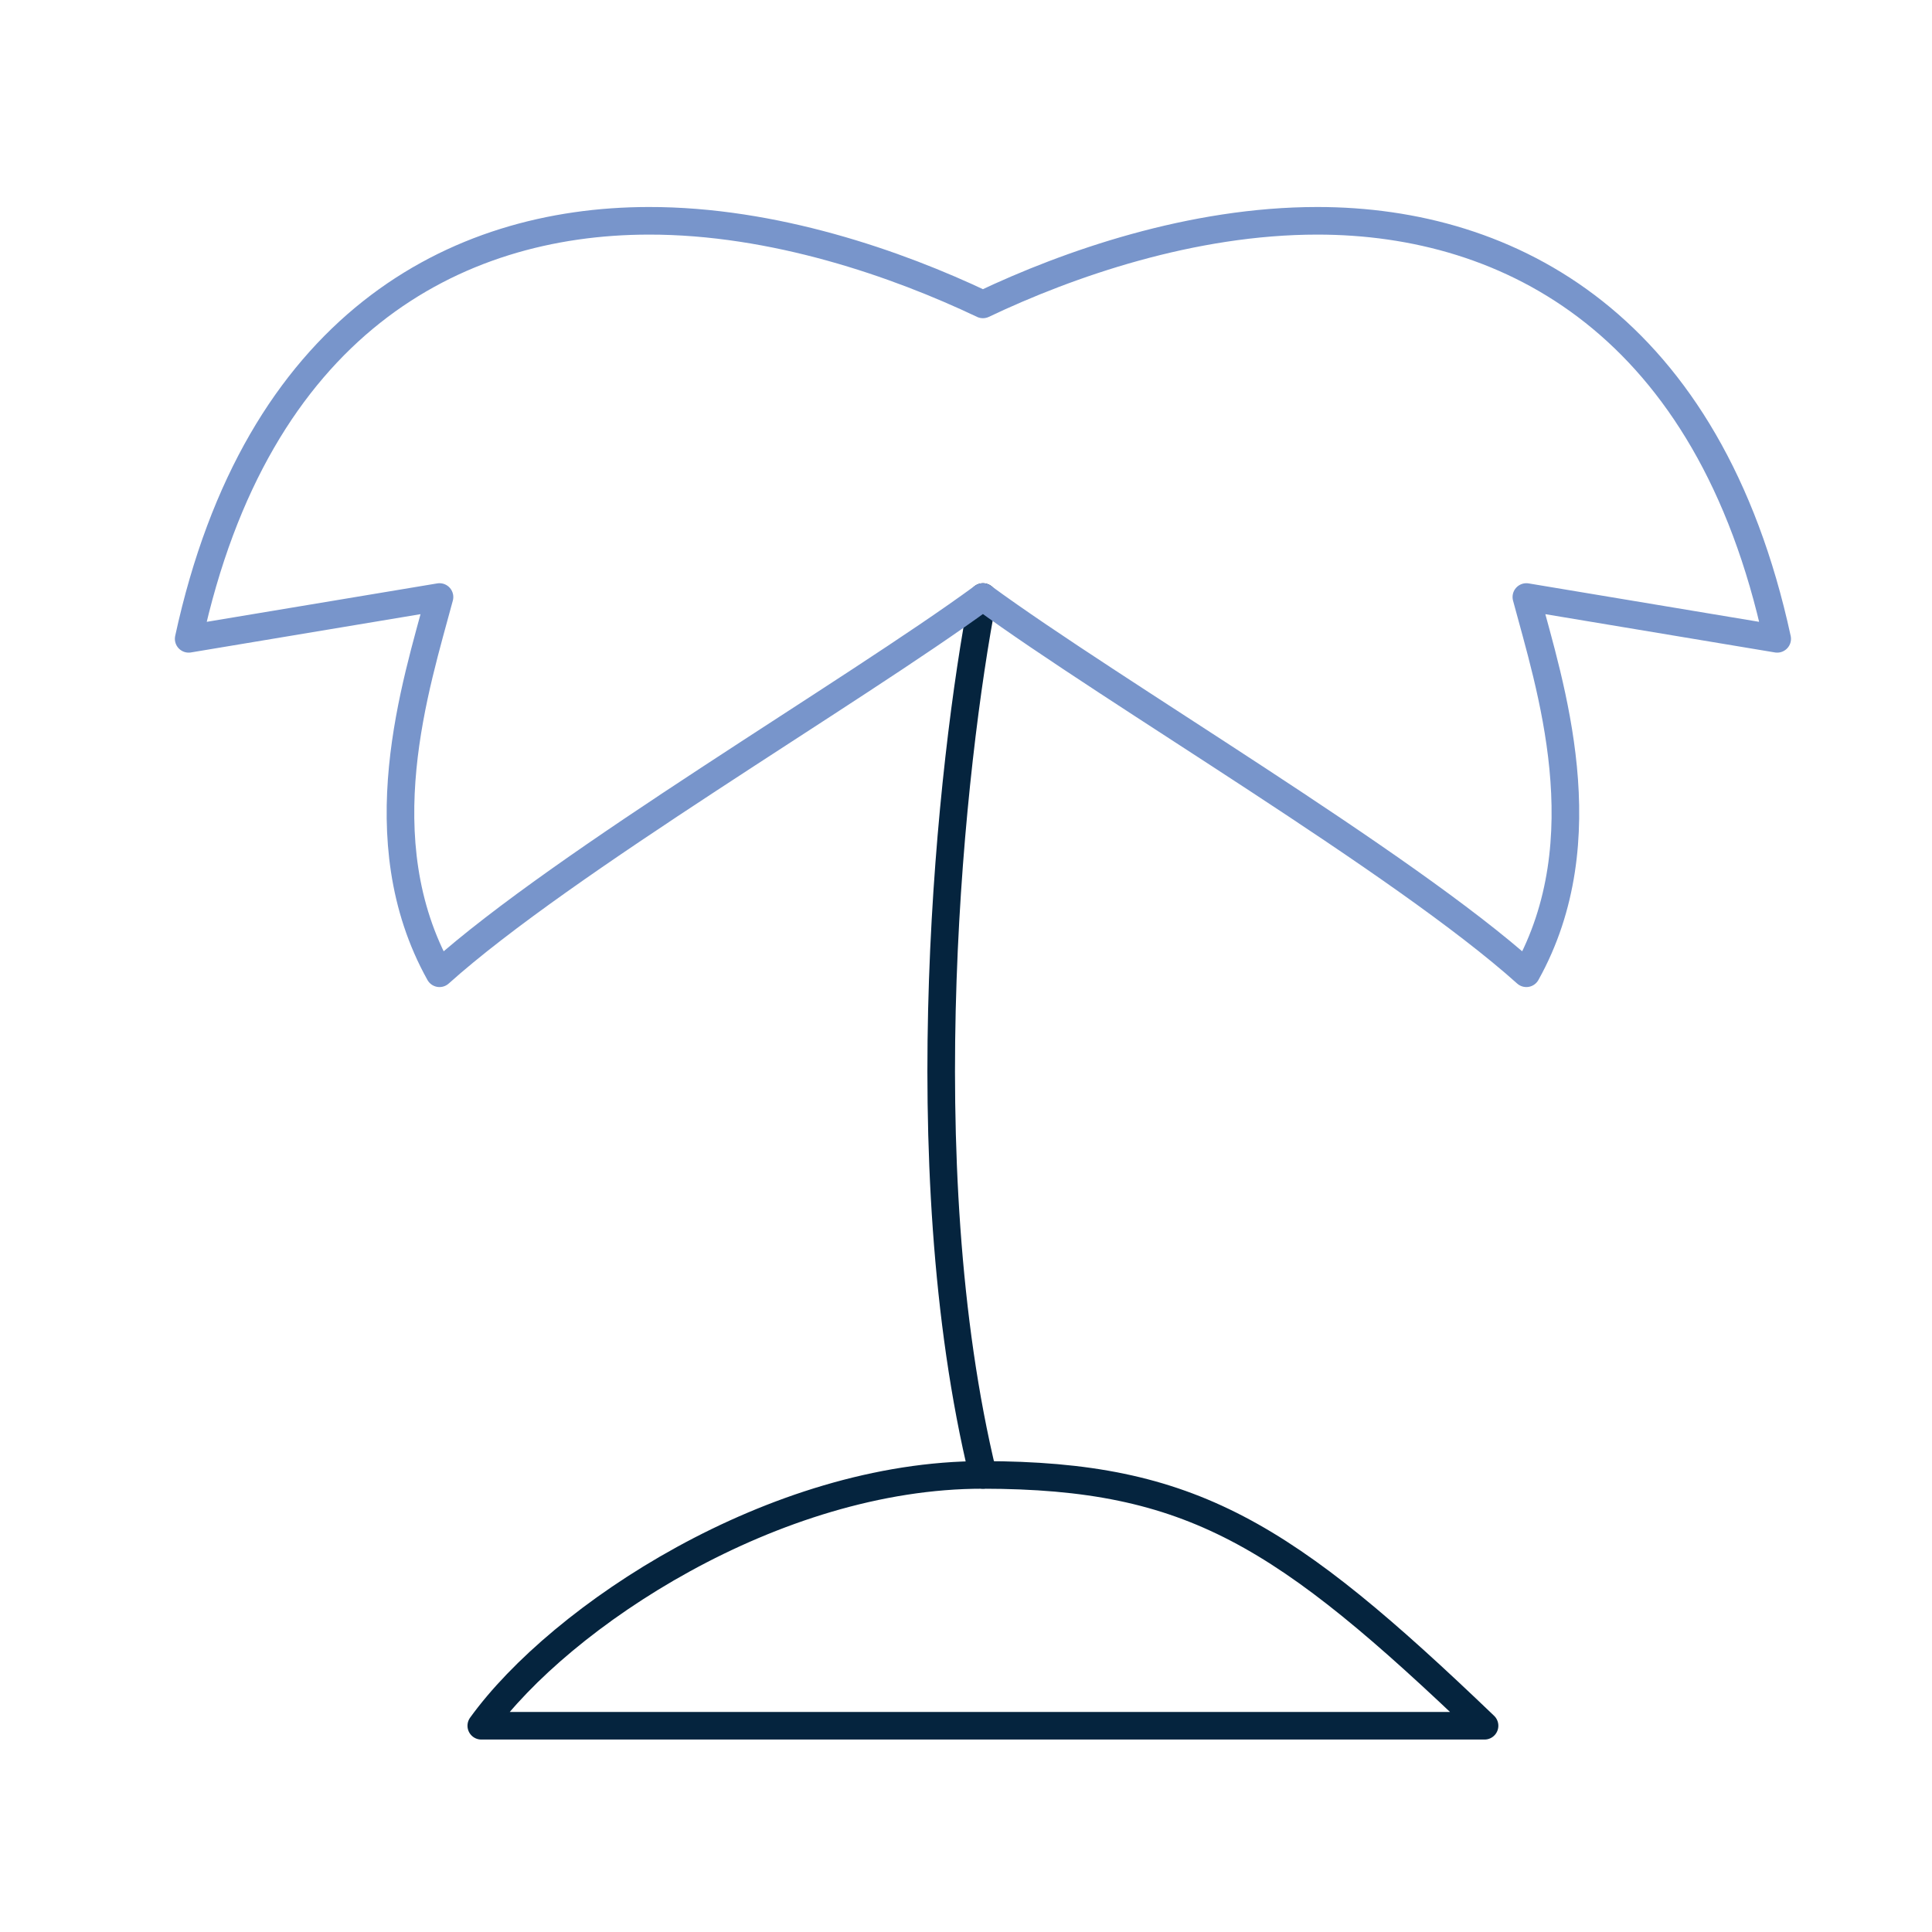 <svg width="70" height="70" viewBox="0 0 70 70" fill="none" xmlns="http://www.w3.org/2000/svg">
<path d="M35.616 21.632C34.473 27.523 32.873 42.13 35.616 53.439" stroke="#05243E" stroke-linecap="round" stroke-linejoin="round"/>
<path d="M17.438 62.527H53.788C46.538 55.582 43.186 53.447 35.613 53.439C28.04 53.431 20.303 58.561 17.438 62.527Z" stroke="#05243E" stroke-linecap="round" stroke-linejoin="round"/>
<path d="M15.924 21.631L6.836 23.146C9.305 11.765 16.475 8.011 23.497 8C28.036 7.992 32.511 9.554 35.613 11.029C38.715 9.554 43.186 8 47.73 8C54.714 8 61.922 11.765 64.391 23.146L55.303 21.631C56.15 24.812 58.011 30.404 55.303 35.263C50.79 31.214 40.354 25.101 35.613 21.631C30.873 25.101 20.437 31.214 15.924 35.263C13.216 30.406 15.077 24.812 15.924 21.631Z" stroke="#7895CB" stroke-linecap="round" stroke-linejoin="round"/>
</svg>
